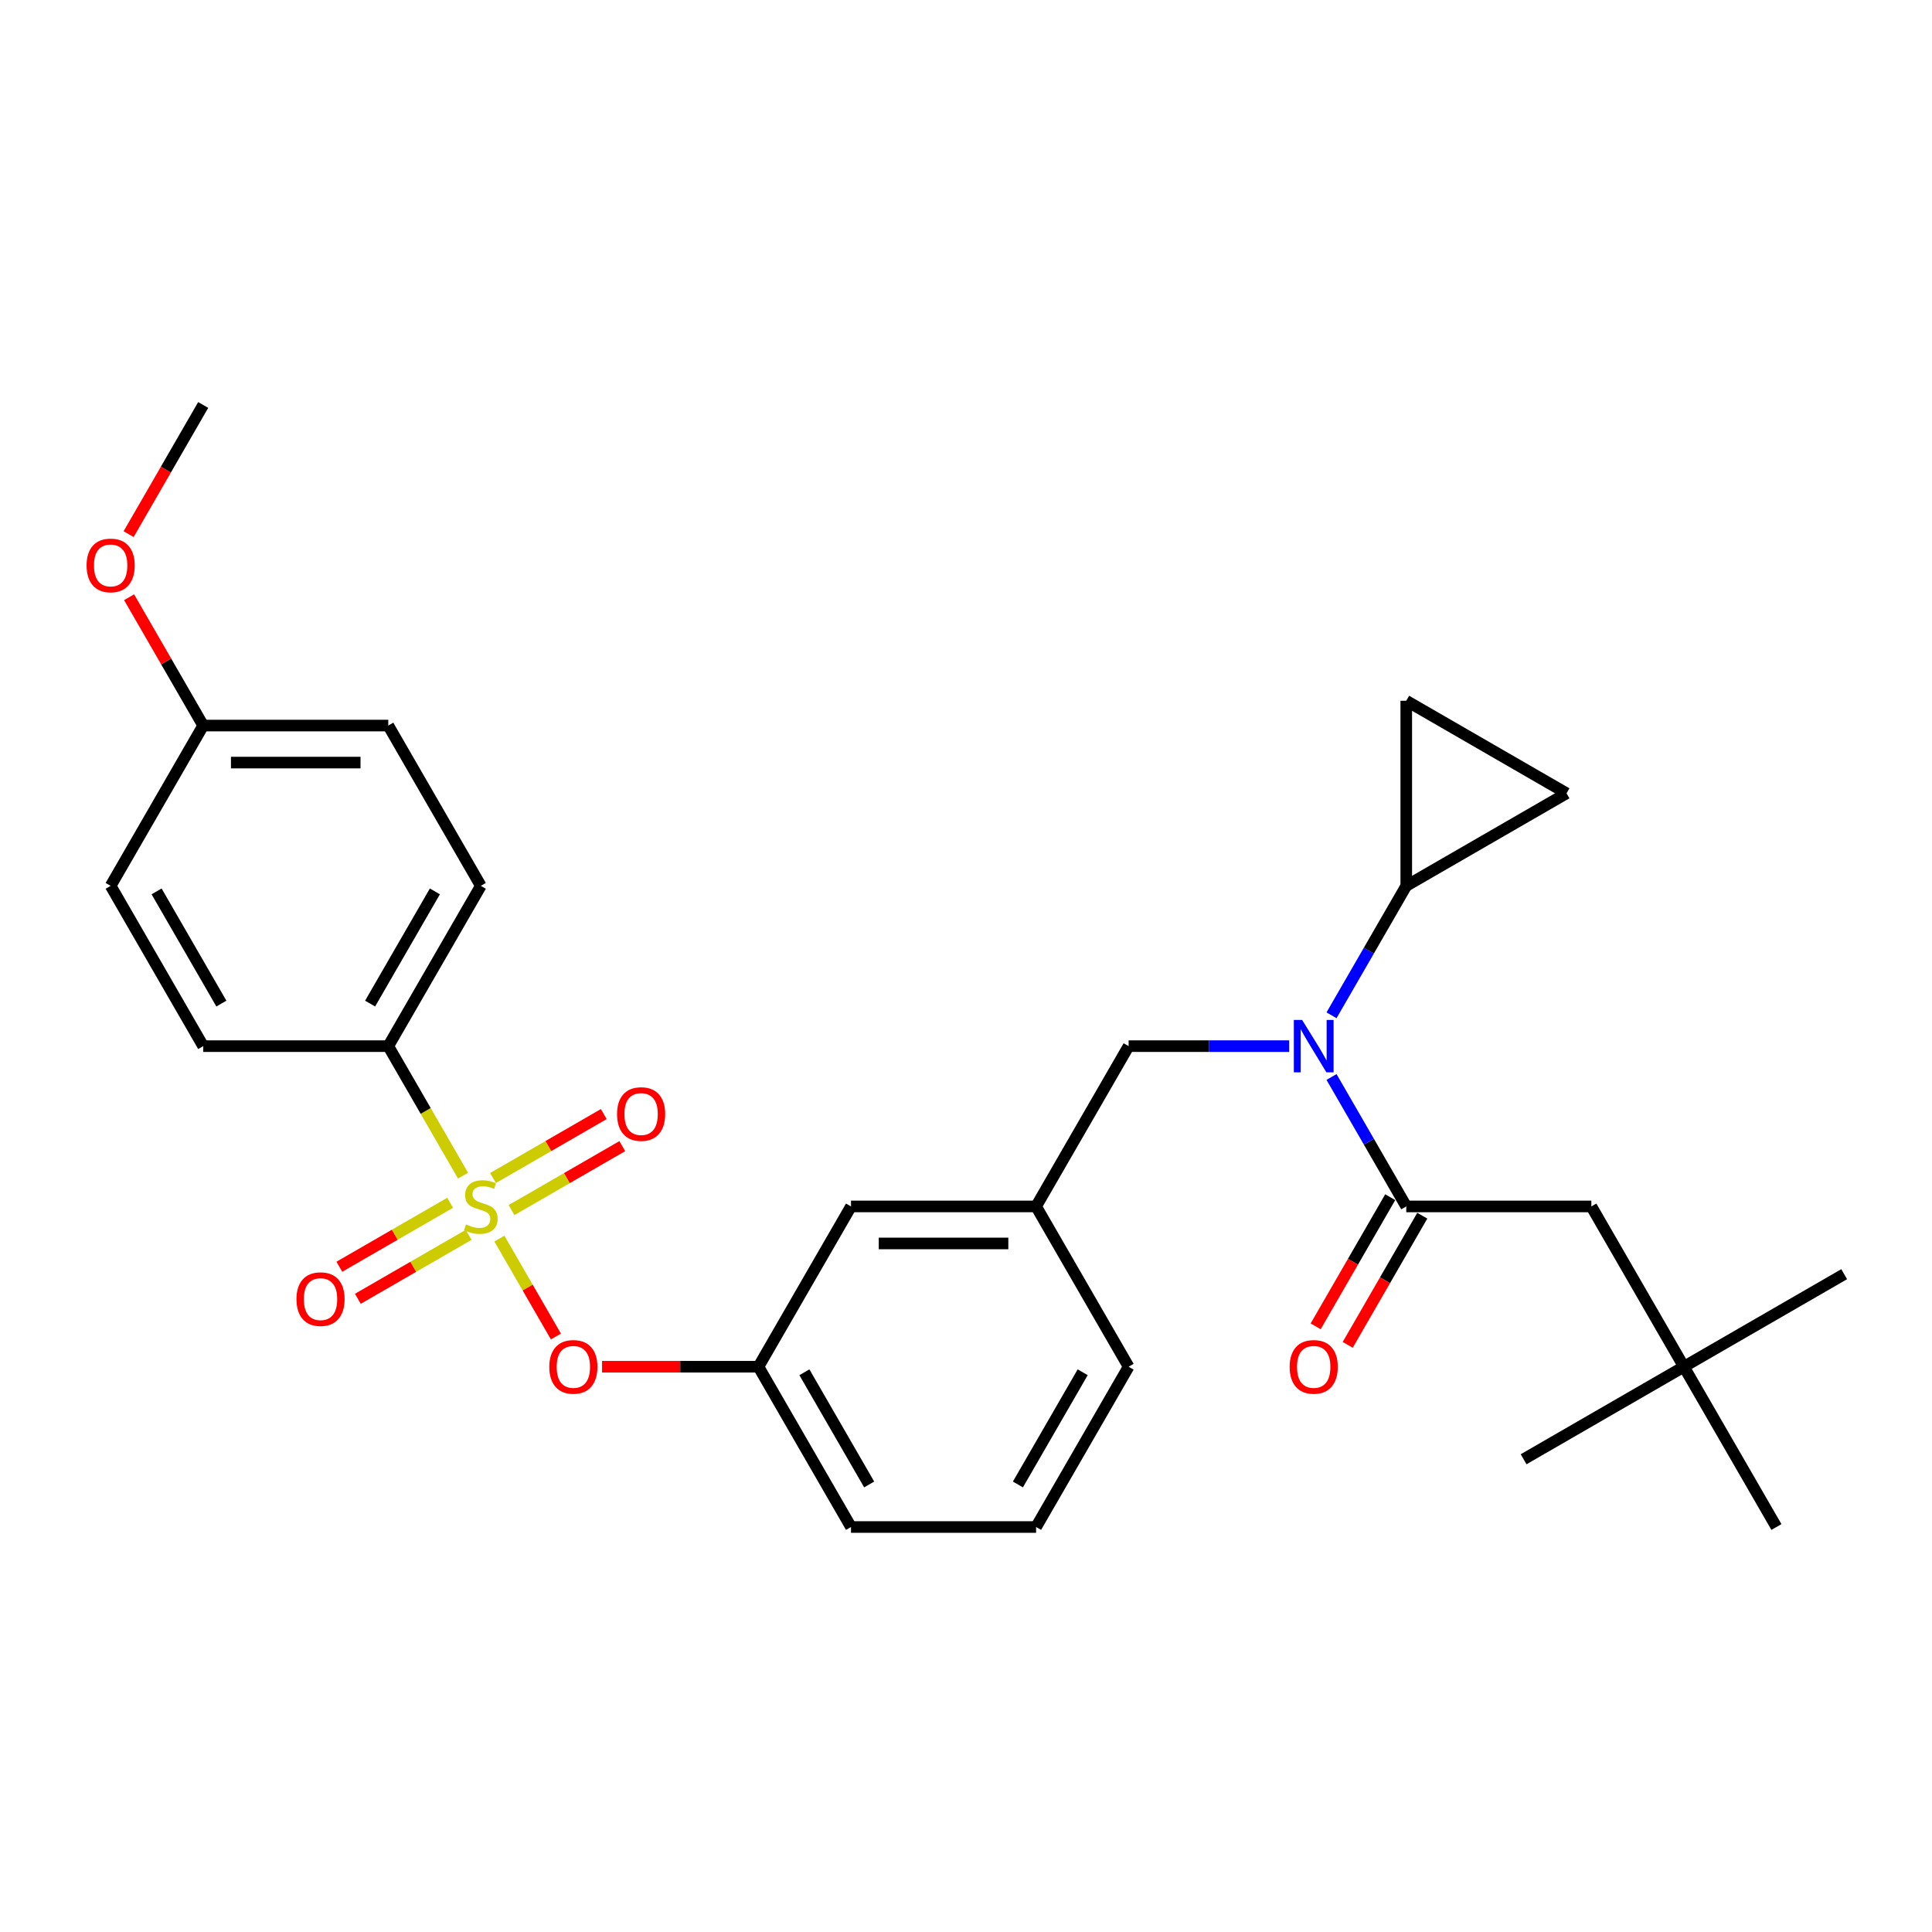 <?xml version='1.0' encoding='iso-8859-1'?>
<svg version='1.1' baseProfile='full'
              xmlns='http://www.w3.org/2000/svg'
                      xmlns:rdkit='http://www.rdkit.org/xml'
                      xmlns:xlink='http://www.w3.org/1999/xlink'
                  xml:space='preserve'
width='1000px' height='1000px' viewBox='0 0 1000 1000'>
<!-- END OF HEADER -->
<rect style='opacity:1.0;fill:#FFFFFF;stroke:none' width='1000' height='1000' x='0' y='0'> </rect>
<path class='bond-3' d='M 258.486,641.099 L 273.117,666.441' style='fill:none;fill-rule:evenodd;stroke:#CCCC00;stroke-width:6px;stroke-linecap:butt;stroke-linejoin:miter;stroke-opacity:1' />
<path class='bond-3' d='M 273.117,666.441 L 287.748,691.782' style='fill:none;fill-rule:evenodd;stroke:#FF0000;stroke-width:6px;stroke-linecap:butt;stroke-linejoin:miter;stroke-opacity:1' />
<path class='bond-4' d='M 239.68,608.527 L 220.326,575.005' style='fill:none;fill-rule:evenodd;stroke:#CCCC00;stroke-width:6px;stroke-linecap:butt;stroke-linejoin:miter;stroke-opacity:1' />
<path class='bond-4' d='M 220.326,575.005 L 200.972,541.483' style='fill:none;fill-rule:evenodd;stroke:#000000;stroke-width:6px;stroke-linecap:butt;stroke-linejoin:miter;stroke-opacity:1' />
<path class='bond-7' d='M 232.989,622.558 L 204.317,639.111' style='fill:none;fill-rule:evenodd;stroke:#CCCC00;stroke-width:6px;stroke-linecap:butt;stroke-linejoin:miter;stroke-opacity:1' />
<path class='bond-7' d='M 204.317,639.111 L 175.646,655.665' style='fill:none;fill-rule:evenodd;stroke:#FF0000;stroke-width:6px;stroke-linecap:butt;stroke-linejoin:miter;stroke-opacity:1' />
<path class='bond-7' d='M 242.569,639.151 L 213.897,655.704' style='fill:none;fill-rule:evenodd;stroke:#CCCC00;stroke-width:6px;stroke-linecap:butt;stroke-linejoin:miter;stroke-opacity:1' />
<path class='bond-7' d='M 213.897,655.704 L 185.226,672.258' style='fill:none;fill-rule:evenodd;stroke:#FF0000;stroke-width:6px;stroke-linecap:butt;stroke-linejoin:miter;stroke-opacity:1' />
<path class='bond-8' d='M 264.757,626.341 L 293.428,609.787' style='fill:none;fill-rule:evenodd;stroke:#CCCC00;stroke-width:6px;stroke-linecap:butt;stroke-linejoin:miter;stroke-opacity:1' />
<path class='bond-8' d='M 293.428,609.787 L 322.1,593.234' style='fill:none;fill-rule:evenodd;stroke:#FF0000;stroke-width:6px;stroke-linecap:butt;stroke-linejoin:miter;stroke-opacity:1' />
<path class='bond-8' d='M 255.176,609.748 L 283.848,593.194' style='fill:none;fill-rule:evenodd;stroke:#CCCC00;stroke-width:6px;stroke-linecap:butt;stroke-linejoin:miter;stroke-opacity:1' />
<path class='bond-8' d='M 283.848,593.194 L 312.52,576.64' style='fill:none;fill-rule:evenodd;stroke:#FF0000;stroke-width:6px;stroke-linecap:butt;stroke-linejoin:miter;stroke-opacity:1' />
<path class='bond-0' d='M 727.878,624.449 L 708.535,590.946' style='fill:none;fill-rule:evenodd;stroke:#000000;stroke-width:6px;stroke-linecap:butt;stroke-linejoin:miter;stroke-opacity:1' />
<path class='bond-0' d='M 708.535,590.946 L 689.192,557.444' style='fill:none;fill-rule:evenodd;stroke:#0000FF;stroke-width:6px;stroke-linecap:butt;stroke-linejoin:miter;stroke-opacity:1' />
<path class='bond-9' d='M 727.878,624.449 L 823.679,624.449' style='fill:none;fill-rule:evenodd;stroke:#000000;stroke-width:6px;stroke-linecap:butt;stroke-linejoin:miter;stroke-opacity:1' />
<path class='bond-11' d='M 719.581,619.659 L 700.283,653.085' style='fill:none;fill-rule:evenodd;stroke:#000000;stroke-width:6px;stroke-linecap:butt;stroke-linejoin:miter;stroke-opacity:1' />
<path class='bond-11' d='M 700.283,653.085 L 680.984,686.511' style='fill:none;fill-rule:evenodd;stroke:#FF0000;stroke-width:6px;stroke-linecap:butt;stroke-linejoin:miter;stroke-opacity:1' />
<path class='bond-11' d='M 736.174,629.239 L 716.876,662.665' style='fill:none;fill-rule:evenodd;stroke:#000000;stroke-width:6px;stroke-linecap:butt;stroke-linejoin:miter;stroke-opacity:1' />
<path class='bond-11' d='M 716.876,662.665 L 697.577,696.092' style='fill:none;fill-rule:evenodd;stroke:#FF0000;stroke-width:6px;stroke-linecap:butt;stroke-linejoin:miter;stroke-opacity:1' />
<path class='bond-1' d='M 667.293,541.483 L 625.735,541.483' style='fill:none;fill-rule:evenodd;stroke:#0000FF;stroke-width:6px;stroke-linecap:butt;stroke-linejoin:miter;stroke-opacity:1' />
<path class='bond-1' d='M 625.735,541.483 L 584.176,541.483' style='fill:none;fill-rule:evenodd;stroke:#000000;stroke-width:6px;stroke-linecap:butt;stroke-linejoin:miter;stroke-opacity:1' />
<path class='bond-2' d='M 689.192,525.523 L 708.535,492.02' style='fill:none;fill-rule:evenodd;stroke:#0000FF;stroke-width:6px;stroke-linecap:butt;stroke-linejoin:miter;stroke-opacity:1' />
<path class='bond-2' d='M 708.535,492.02 L 727.878,458.517' style='fill:none;fill-rule:evenodd;stroke:#000000;stroke-width:6px;stroke-linecap:butt;stroke-linejoin:miter;stroke-opacity:1' />
<path class='bond-5' d='M 727.878,458.517 L 727.878,362.716' style='fill:none;fill-rule:evenodd;stroke:#000000;stroke-width:6px;stroke-linecap:butt;stroke-linejoin:miter;stroke-opacity:1' />
<path class='bond-6' d='M 727.878,458.517 L 810.844,410.616' style='fill:none;fill-rule:evenodd;stroke:#000000;stroke-width:6px;stroke-linecap:butt;stroke-linejoin:miter;stroke-opacity:1' />
<path class='bond-12' d='M 311.622,707.415 L 352.098,707.415' style='fill:none;fill-rule:evenodd;stroke:#FF0000;stroke-width:6px;stroke-linecap:butt;stroke-linejoin:miter;stroke-opacity:1' />
<path class='bond-12' d='M 352.098,707.415 L 392.574,707.415' style='fill:none;fill-rule:evenodd;stroke:#000000;stroke-width:6px;stroke-linecap:butt;stroke-linejoin:miter;stroke-opacity:1' />
<path class='bond-15' d='M 200.972,541.483 L 248.873,458.517' style='fill:none;fill-rule:evenodd;stroke:#000000;stroke-width:6px;stroke-linecap:butt;stroke-linejoin:miter;stroke-opacity:1' />
<path class='bond-15' d='M 191.564,519.458 L 225.094,461.382' style='fill:none;fill-rule:evenodd;stroke:#000000;stroke-width:6px;stroke-linecap:butt;stroke-linejoin:miter;stroke-opacity:1' />
<path class='bond-16' d='M 200.972,541.483 L 105.171,541.483' style='fill:none;fill-rule:evenodd;stroke:#000000;stroke-width:6px;stroke-linecap:butt;stroke-linejoin:miter;stroke-opacity:1' />
<path class='bond-31' d='M 727.878,362.716 L 810.844,410.616' style='fill:none;fill-rule:evenodd;stroke:#000000;stroke-width:6px;stroke-linecap:butt;stroke-linejoin:miter;stroke-opacity:1' />
<path class='bond-14' d='M 823.679,624.449 L 871.579,707.415' style='fill:none;fill-rule:evenodd;stroke:#000000;stroke-width:6px;stroke-linecap:butt;stroke-linejoin:miter;stroke-opacity:1' />
<path class='bond-10' d='M 584.176,541.483 L 536.276,624.449' style='fill:none;fill-rule:evenodd;stroke:#000000;stroke-width:6px;stroke-linecap:butt;stroke-linejoin:miter;stroke-opacity:1' />
<path class='bond-17' d='M 392.574,707.415 L 440.475,624.449' style='fill:none;fill-rule:evenodd;stroke:#000000;stroke-width:6px;stroke-linecap:butt;stroke-linejoin:miter;stroke-opacity:1' />
<path class='bond-23' d='M 392.574,707.415 L 440.475,790.381' style='fill:none;fill-rule:evenodd;stroke:#000000;stroke-width:6px;stroke-linecap:butt;stroke-linejoin:miter;stroke-opacity:1' />
<path class='bond-23' d='M 416.353,710.28 L 449.883,768.356' style='fill:none;fill-rule:evenodd;stroke:#000000;stroke-width:6px;stroke-linecap:butt;stroke-linejoin:miter;stroke-opacity:1' />
<path class='bond-13' d='M 536.276,624.449 L 440.475,624.449' style='fill:none;fill-rule:evenodd;stroke:#000000;stroke-width:6px;stroke-linecap:butt;stroke-linejoin:miter;stroke-opacity:1' />
<path class='bond-13' d='M 521.906,643.609 L 454.845,643.609' style='fill:none;fill-rule:evenodd;stroke:#000000;stroke-width:6px;stroke-linecap:butt;stroke-linejoin:miter;stroke-opacity:1' />
<path class='bond-30' d='M 536.276,624.449 L 584.176,707.415' style='fill:none;fill-rule:evenodd;stroke:#000000;stroke-width:6px;stroke-linecap:butt;stroke-linejoin:miter;stroke-opacity:1' />
<path class='bond-25' d='M 871.579,707.415 L 954.545,659.515' style='fill:none;fill-rule:evenodd;stroke:#000000;stroke-width:6px;stroke-linecap:butt;stroke-linejoin:miter;stroke-opacity:1' />
<path class='bond-26' d='M 871.579,707.415 L 788.613,755.316' style='fill:none;fill-rule:evenodd;stroke:#000000;stroke-width:6px;stroke-linecap:butt;stroke-linejoin:miter;stroke-opacity:1' />
<path class='bond-27' d='M 871.579,707.415 L 919.48,790.381' style='fill:none;fill-rule:evenodd;stroke:#000000;stroke-width:6px;stroke-linecap:butt;stroke-linejoin:miter;stroke-opacity:1' />
<path class='bond-19' d='M 248.873,458.517 L 200.972,375.551' style='fill:none;fill-rule:evenodd;stroke:#000000;stroke-width:6px;stroke-linecap:butt;stroke-linejoin:miter;stroke-opacity:1' />
<path class='bond-20' d='M 105.171,541.483 L 57.271,458.517' style='fill:none;fill-rule:evenodd;stroke:#000000;stroke-width:6px;stroke-linecap:butt;stroke-linejoin:miter;stroke-opacity:1' />
<path class='bond-20' d='M 114.579,519.458 L 81.049,461.382' style='fill:none;fill-rule:evenodd;stroke:#000000;stroke-width:6px;stroke-linecap:butt;stroke-linejoin:miter;stroke-opacity:1' />
<path class='bond-18' d='M 105.171,375.551 L 57.271,458.517' style='fill:none;fill-rule:evenodd;stroke:#000000;stroke-width:6px;stroke-linecap:butt;stroke-linejoin:miter;stroke-opacity:1' />
<path class='bond-21' d='M 105.171,375.551 L 85.994,342.335' style='fill:none;fill-rule:evenodd;stroke:#000000;stroke-width:6px;stroke-linecap:butt;stroke-linejoin:miter;stroke-opacity:1' />
<path class='bond-21' d='M 85.994,342.335 L 66.817,309.12' style='fill:none;fill-rule:evenodd;stroke:#FF0000;stroke-width:6px;stroke-linecap:butt;stroke-linejoin:miter;stroke-opacity:1' />
<path class='bond-29' d='M 105.171,375.551 L 200.972,375.551' style='fill:none;fill-rule:evenodd;stroke:#000000;stroke-width:6px;stroke-linecap:butt;stroke-linejoin:miter;stroke-opacity:1' />
<path class='bond-29' d='M 119.541,394.711 L 186.602,394.711' style='fill:none;fill-rule:evenodd;stroke:#000000;stroke-width:6px;stroke-linecap:butt;stroke-linejoin:miter;stroke-opacity:1' />
<path class='bond-28' d='M 66.574,276.471 L 85.873,243.045' style='fill:none;fill-rule:evenodd;stroke:#FF0000;stroke-width:6px;stroke-linecap:butt;stroke-linejoin:miter;stroke-opacity:1' />
<path class='bond-28' d='M 85.873,243.045 L 105.171,209.619' style='fill:none;fill-rule:evenodd;stroke:#000000;stroke-width:6px;stroke-linecap:butt;stroke-linejoin:miter;stroke-opacity:1' />
<path class='bond-22' d='M 536.276,790.381 L 440.475,790.381' style='fill:none;fill-rule:evenodd;stroke:#000000;stroke-width:6px;stroke-linecap:butt;stroke-linejoin:miter;stroke-opacity:1' />
<path class='bond-24' d='M 536.276,790.381 L 584.176,707.415' style='fill:none;fill-rule:evenodd;stroke:#000000;stroke-width:6px;stroke-linecap:butt;stroke-linejoin:miter;stroke-opacity:1' />
<path class='bond-24' d='M 526.868,768.356 L 560.398,710.28' style='fill:none;fill-rule:evenodd;stroke:#000000;stroke-width:6px;stroke-linecap:butt;stroke-linejoin:miter;stroke-opacity:1' />
<path  class='atom-0' d='M 241.209 633.761
Q 241.515 633.876, 242.78 634.412
Q 244.044 634.949, 245.424 635.294
Q 246.842 635.6, 248.221 635.6
Q 250.789 635.6, 252.283 634.374
Q 253.778 633.11, 253.778 630.925
Q 253.778 629.431, 253.011 628.511
Q 252.283 627.591, 251.134 627.093
Q 249.984 626.595, 248.068 626.02
Q 245.654 625.292, 244.198 624.602
Q 242.78 623.913, 241.745 622.457
Q 240.749 621, 240.749 618.548
Q 240.749 615.137, 243.048 613.03
Q 245.386 610.922, 249.984 610.922
Q 253.126 610.922, 256.69 612.417
L 255.809 615.367
Q 252.552 614.026, 250.099 614.026
Q 247.455 614.026, 245.999 615.137
Q 244.543 616.21, 244.581 618.088
Q 244.581 619.544, 245.309 620.426
Q 246.075 621.307, 247.148 621.805
Q 248.26 622.303, 250.099 622.878
Q 252.552 623.644, 254.008 624.411
Q 255.464 625.177, 256.499 626.748
Q 257.572 628.281, 257.572 630.925
Q 257.572 634.681, 255.042 636.712
Q 252.552 638.704, 248.375 638.704
Q 245.96 638.704, 244.121 638.168
Q 242.32 637.67, 240.174 636.788
L 241.209 633.761
' fill='#CCCC00'/>
<path  class='atom-2' d='M 673.98 527.918
L 682.871 542.288
Q 683.752 543.706, 685.17 546.273
Q 686.588 548.841, 686.664 548.994
L 686.664 527.918
L 690.266 527.918
L 690.266 555.048
L 686.549 555.048
L 677.007 539.337
Q 675.896 537.498, 674.708 535.39
Q 673.559 533.282, 673.214 532.631
L 673.214 555.048
L 669.688 555.048
L 669.688 527.918
L 673.98 527.918
' fill='#0000FF'/>
<path  class='atom-4' d='M 284.319 707.492
Q 284.319 700.977, 287.538 697.337
Q 290.757 693.697, 296.773 693.697
Q 302.79 693.697, 306.008 697.337
Q 309.227 700.977, 309.227 707.492
Q 309.227 714.083, 305.97 717.838
Q 302.713 721.556, 296.773 721.556
Q 290.795 721.556, 287.538 717.838
Q 284.319 714.121, 284.319 707.492
M 296.773 718.49
Q 300.912 718.49, 303.134 715.731
Q 305.395 712.933, 305.395 707.492
Q 305.395 702.165, 303.134 699.483
Q 300.912 696.762, 296.773 696.762
Q 292.635 696.762, 290.374 699.445
Q 288.151 702.127, 288.151 707.492
Q 288.151 712.972, 290.374 715.731
Q 292.635 718.49, 296.773 718.49
' fill='#FF0000'/>
<path  class='atom-8' d='M 153.453 672.426
Q 153.453 665.912, 156.671 662.271
Q 159.89 658.631, 165.907 658.631
Q 171.923 658.631, 175.142 662.271
Q 178.361 665.912, 178.361 672.426
Q 178.361 679.017, 175.104 682.773
Q 171.846 686.49, 165.907 686.49
Q 159.929 686.49, 156.671 682.773
Q 153.453 679.056, 153.453 672.426
M 165.907 683.424
Q 170.045 683.424, 172.268 680.665
Q 174.529 677.868, 174.529 672.426
Q 174.529 667.1, 172.268 664.417
Q 170.045 661.697, 165.907 661.697
Q 161.768 661.697, 159.507 664.379
Q 157.285 667.061, 157.285 672.426
Q 157.285 677.906, 159.507 680.665
Q 161.768 683.424, 165.907 683.424
' fill='#FF0000'/>
<path  class='atom-9' d='M 319.385 576.625
Q 319.385 570.111, 322.604 566.47
Q 325.823 562.83, 331.839 562.83
Q 337.855 562.83, 341.074 566.47
Q 344.293 570.111, 344.293 576.625
Q 344.293 583.216, 341.036 586.972
Q 337.779 590.689, 331.839 590.689
Q 325.861 590.689, 322.604 586.972
Q 319.385 583.255, 319.385 576.625
M 331.839 587.623
Q 335.977 587.623, 338.2 584.864
Q 340.461 582.067, 340.461 576.625
Q 340.461 571.299, 338.2 568.616
Q 335.977 565.896, 331.839 565.896
Q 327.7 565.896, 325.439 568.578
Q 323.217 571.26, 323.217 576.625
Q 323.217 582.105, 325.439 584.864
Q 327.7 587.623, 331.839 587.623
' fill='#FF0000'/>
<path  class='atom-12' d='M 667.523 707.492
Q 667.523 700.977, 670.742 697.337
Q 673.961 693.697, 679.977 693.697
Q 685.994 693.697, 689.213 697.337
Q 692.431 700.977, 692.431 707.492
Q 692.431 714.083, 689.174 717.838
Q 685.917 721.556, 679.977 721.556
Q 673.999 721.556, 670.742 717.838
Q 667.523 714.121, 667.523 707.492
M 679.977 718.49
Q 684.116 718.49, 686.339 715.731
Q 688.599 712.933, 688.599 707.492
Q 688.599 702.165, 686.339 699.483
Q 684.116 696.762, 679.977 696.762
Q 675.839 696.762, 673.578 699.445
Q 671.355 702.127, 671.355 707.492
Q 671.355 712.972, 673.578 715.731
Q 675.839 718.49, 679.977 718.49
' fill='#FF0000'/>
<path  class='atom-22' d='M 44.817 292.661
Q 44.817 286.147, 48.035 282.506
Q 51.255 278.866, 57.271 278.866
Q 63.287 278.866, 66.506 282.506
Q 69.725 286.147, 69.725 292.661
Q 69.725 299.252, 66.468 303.008
Q 63.21 306.725, 57.271 306.725
Q 51.293 306.725, 48.035 303.008
Q 44.817 299.291, 44.817 292.661
M 57.271 303.659
Q 61.409 303.659, 63.632 300.9
Q 65.893 298.103, 65.893 292.661
Q 65.893 287.335, 63.632 284.652
Q 61.409 281.932, 57.271 281.932
Q 53.132 281.932, 50.871 284.614
Q 48.649 287.297, 48.649 292.661
Q 48.649 298.141, 50.871 300.9
Q 53.132 303.659, 57.271 303.659
' fill='#FF0000'/>
</svg>
